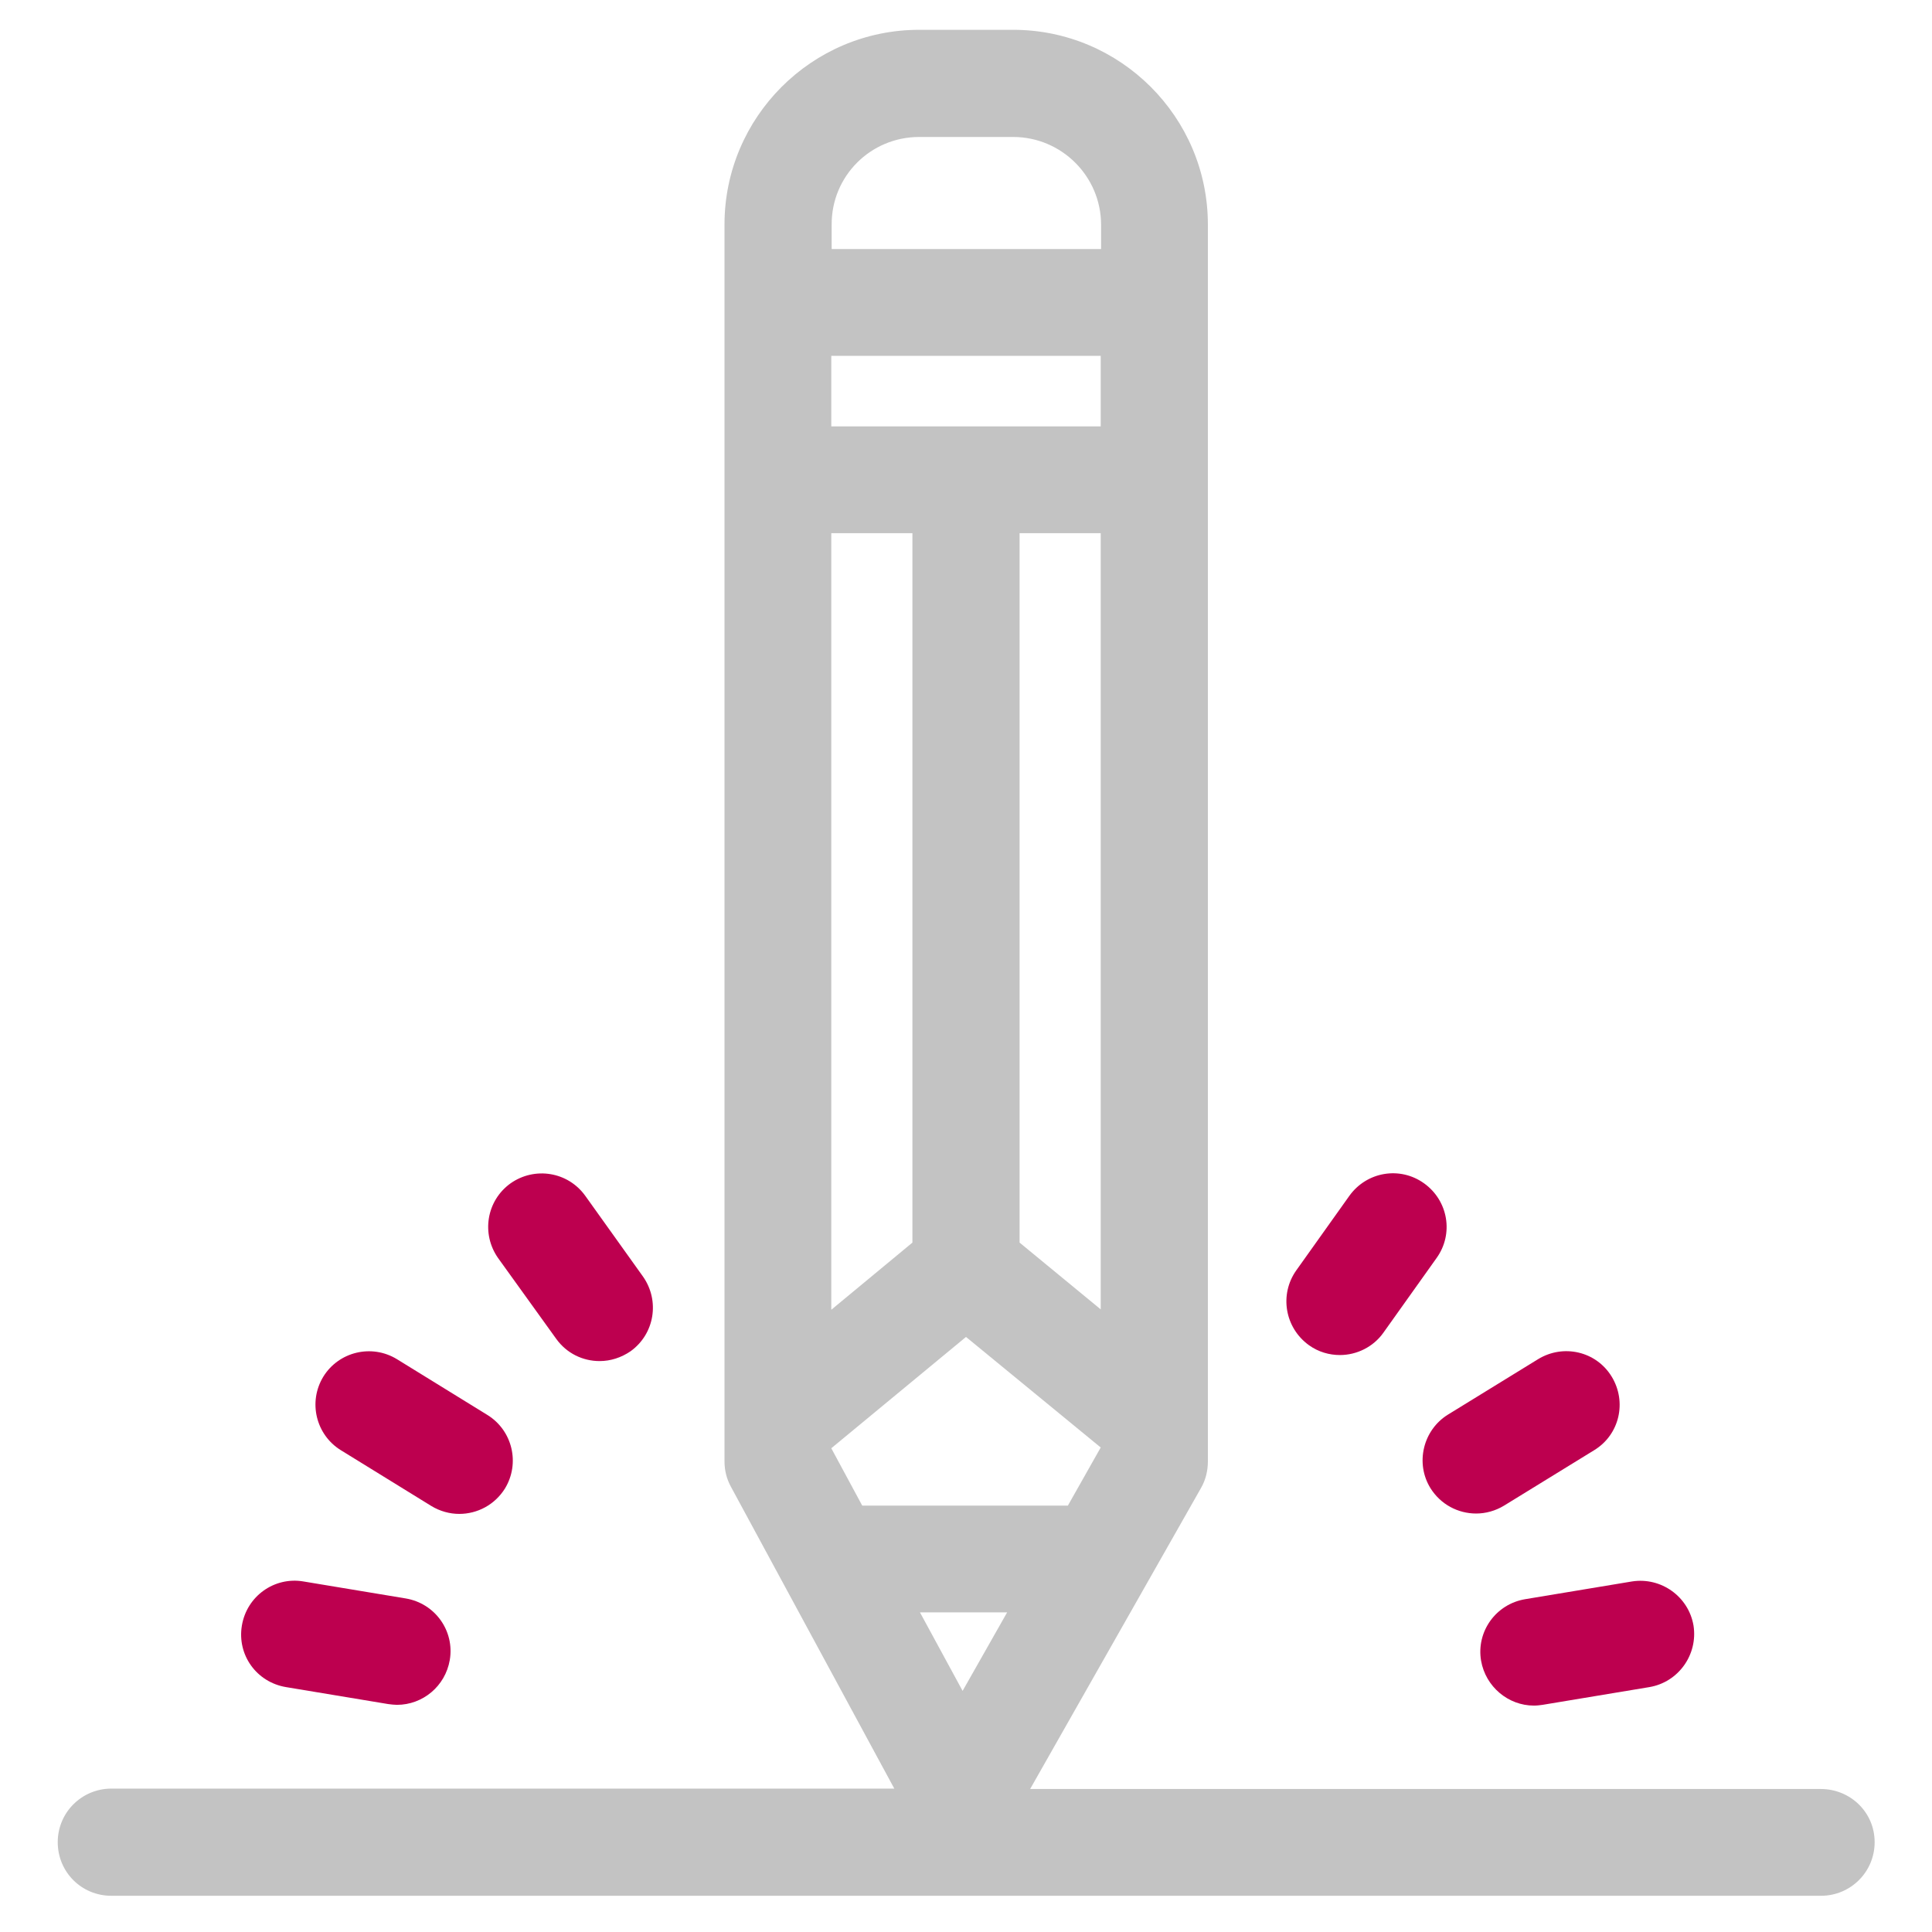 <?xml version="1.0" encoding="utf-8"?>
<!-- Generator: Adobe Illustrator 24.1.3, SVG Export Plug-In . SVG Version: 6.00 Build 0)  -->
<svg version="1.1" id="Layer_1" xmlns="http://www.w3.org/2000/svg" xmlns:xlink="http://www.w3.org/1999/xlink" x="0px" y="0px"
	 viewBox="0 0 512 512" style="enable-background:new 0 0 512 512;" xml:space="preserve">
<style type="text/css">
	.st0{fill:#C3C3C3;}
	.st1{fill:#BD004F;}
</style>
<path class="st0" d="M482.5,474.1H273l45.3-79.8c1.2-2.1,1.8-4.5,1.8-7V59.5c0-28.5-23.2-51.6-51.6-51.6h-24.9
	c-28.5,0-51.6,23.2-51.6,51.6v327.8c0,2.4,0.6,4.7,1.7,6.7l43.3,80H29.5c-7.8,0-14.2,6.3-14.2,14.2s6.3,14.2,14.2,14.2h453.1
	c7.8,0,14.2-6.3,14.2-14.2S490.4,474.1,482.5,474.1z M281.6,399h-53.1l-8.2-15.2l35.7-29.5l35.7,29.3L283,399
	C282.5,399,282,399,281.6,399z M270.2,329.3V141.3h21.5V347L270.2,329.3z M291.7,113h-71.4V94.3h71.4V113z M220.3,141.3h21.5v188
	l-21.5,17.8V141.3z M266.9,427.3l-11.8,20.8l-11.3-20.8H266.9z M243.6,36.3h24.9c12.8,0,23.3,10.4,23.3,23.3V66h-71.4v-6.4
	C220.3,46.7,230.7,36.3,243.6,36.3z"/>
<path class="st1" d="M75.8,447.1l27.1,4.5c0.8,0.1,1.6,0.2,2.3,0.2c6.8,0,12.8-4.9,14-11.9c1.3-7.7-3.9-15-11.7-16.3l-27.1-4.5
	c-7.7-1.3-15,3.9-16.3,11.7S68,445.8,75.8,447.1z"/>
<path class="st1" d="M147.4,354.8c2.8,3.9,7.1,5.9,11.5,5.9c2.9,0,5.7-0.9,8.2-2.6c6.4-4.6,7.8-13.4,3.3-19.8l-15.3-21.4
	c-4.6-6.4-13.4-7.8-19.8-3.3c-6.4,4.6-7.8,13.4-3.3,19.8L147.4,354.8z"/>
<path class="st1" d="M90.3,384.3l24,14.8c2.3,1.4,4.9,2.1,7.4,2.1c4.8,0,9.4-2.4,12.1-6.7c4.1-6.7,2-15.4-4.6-19.5l-24-14.8
	c-6.7-4.1-15.4-2-19.5,4.6C81.6,371.5,83.7,380.2,90.3,384.3z"/>
<path class="st1" d="M392.5,440.1c1.2,6.9,7.2,11.9,14,11.9c0.8,0,1.6-0.1,2.3-0.2l28.3-4.7c7.7-1.3,12.9-8.6,11.7-16.3
	c-1.3-7.7-8.6-12.9-16.3-11.7l-28.3,4.7C396.4,425.1,391.2,432.4,392.5,440.1z"/>
<path class="st1" d="M346.9,356.5c2.5,1.8,5.4,2.6,8.2,2.6c4.4,0,8.8-2.1,11.5-5.9l14.1-19.8c4.6-6.4,3.1-15.2-3.3-19.8
	c-6.4-4.6-15.2-3.1-19.8,3.3l-14.1,19.8C339,343.1,340.5,351.9,346.9,356.5z"/>
<path class="st1" d="M379.1,394.4c2.7,4.3,7.3,6.7,12.1,6.7c2.5,0,5.1-0.7,7.4-2.1l23.9-14.7c6.7-4.1,8.7-12.8,4.6-19.5
	c-4.1-6.7-12.8-8.7-19.5-4.6l-23.9,14.7C377.1,379,375,387.8,379.1,394.4z"/>
</svg>
